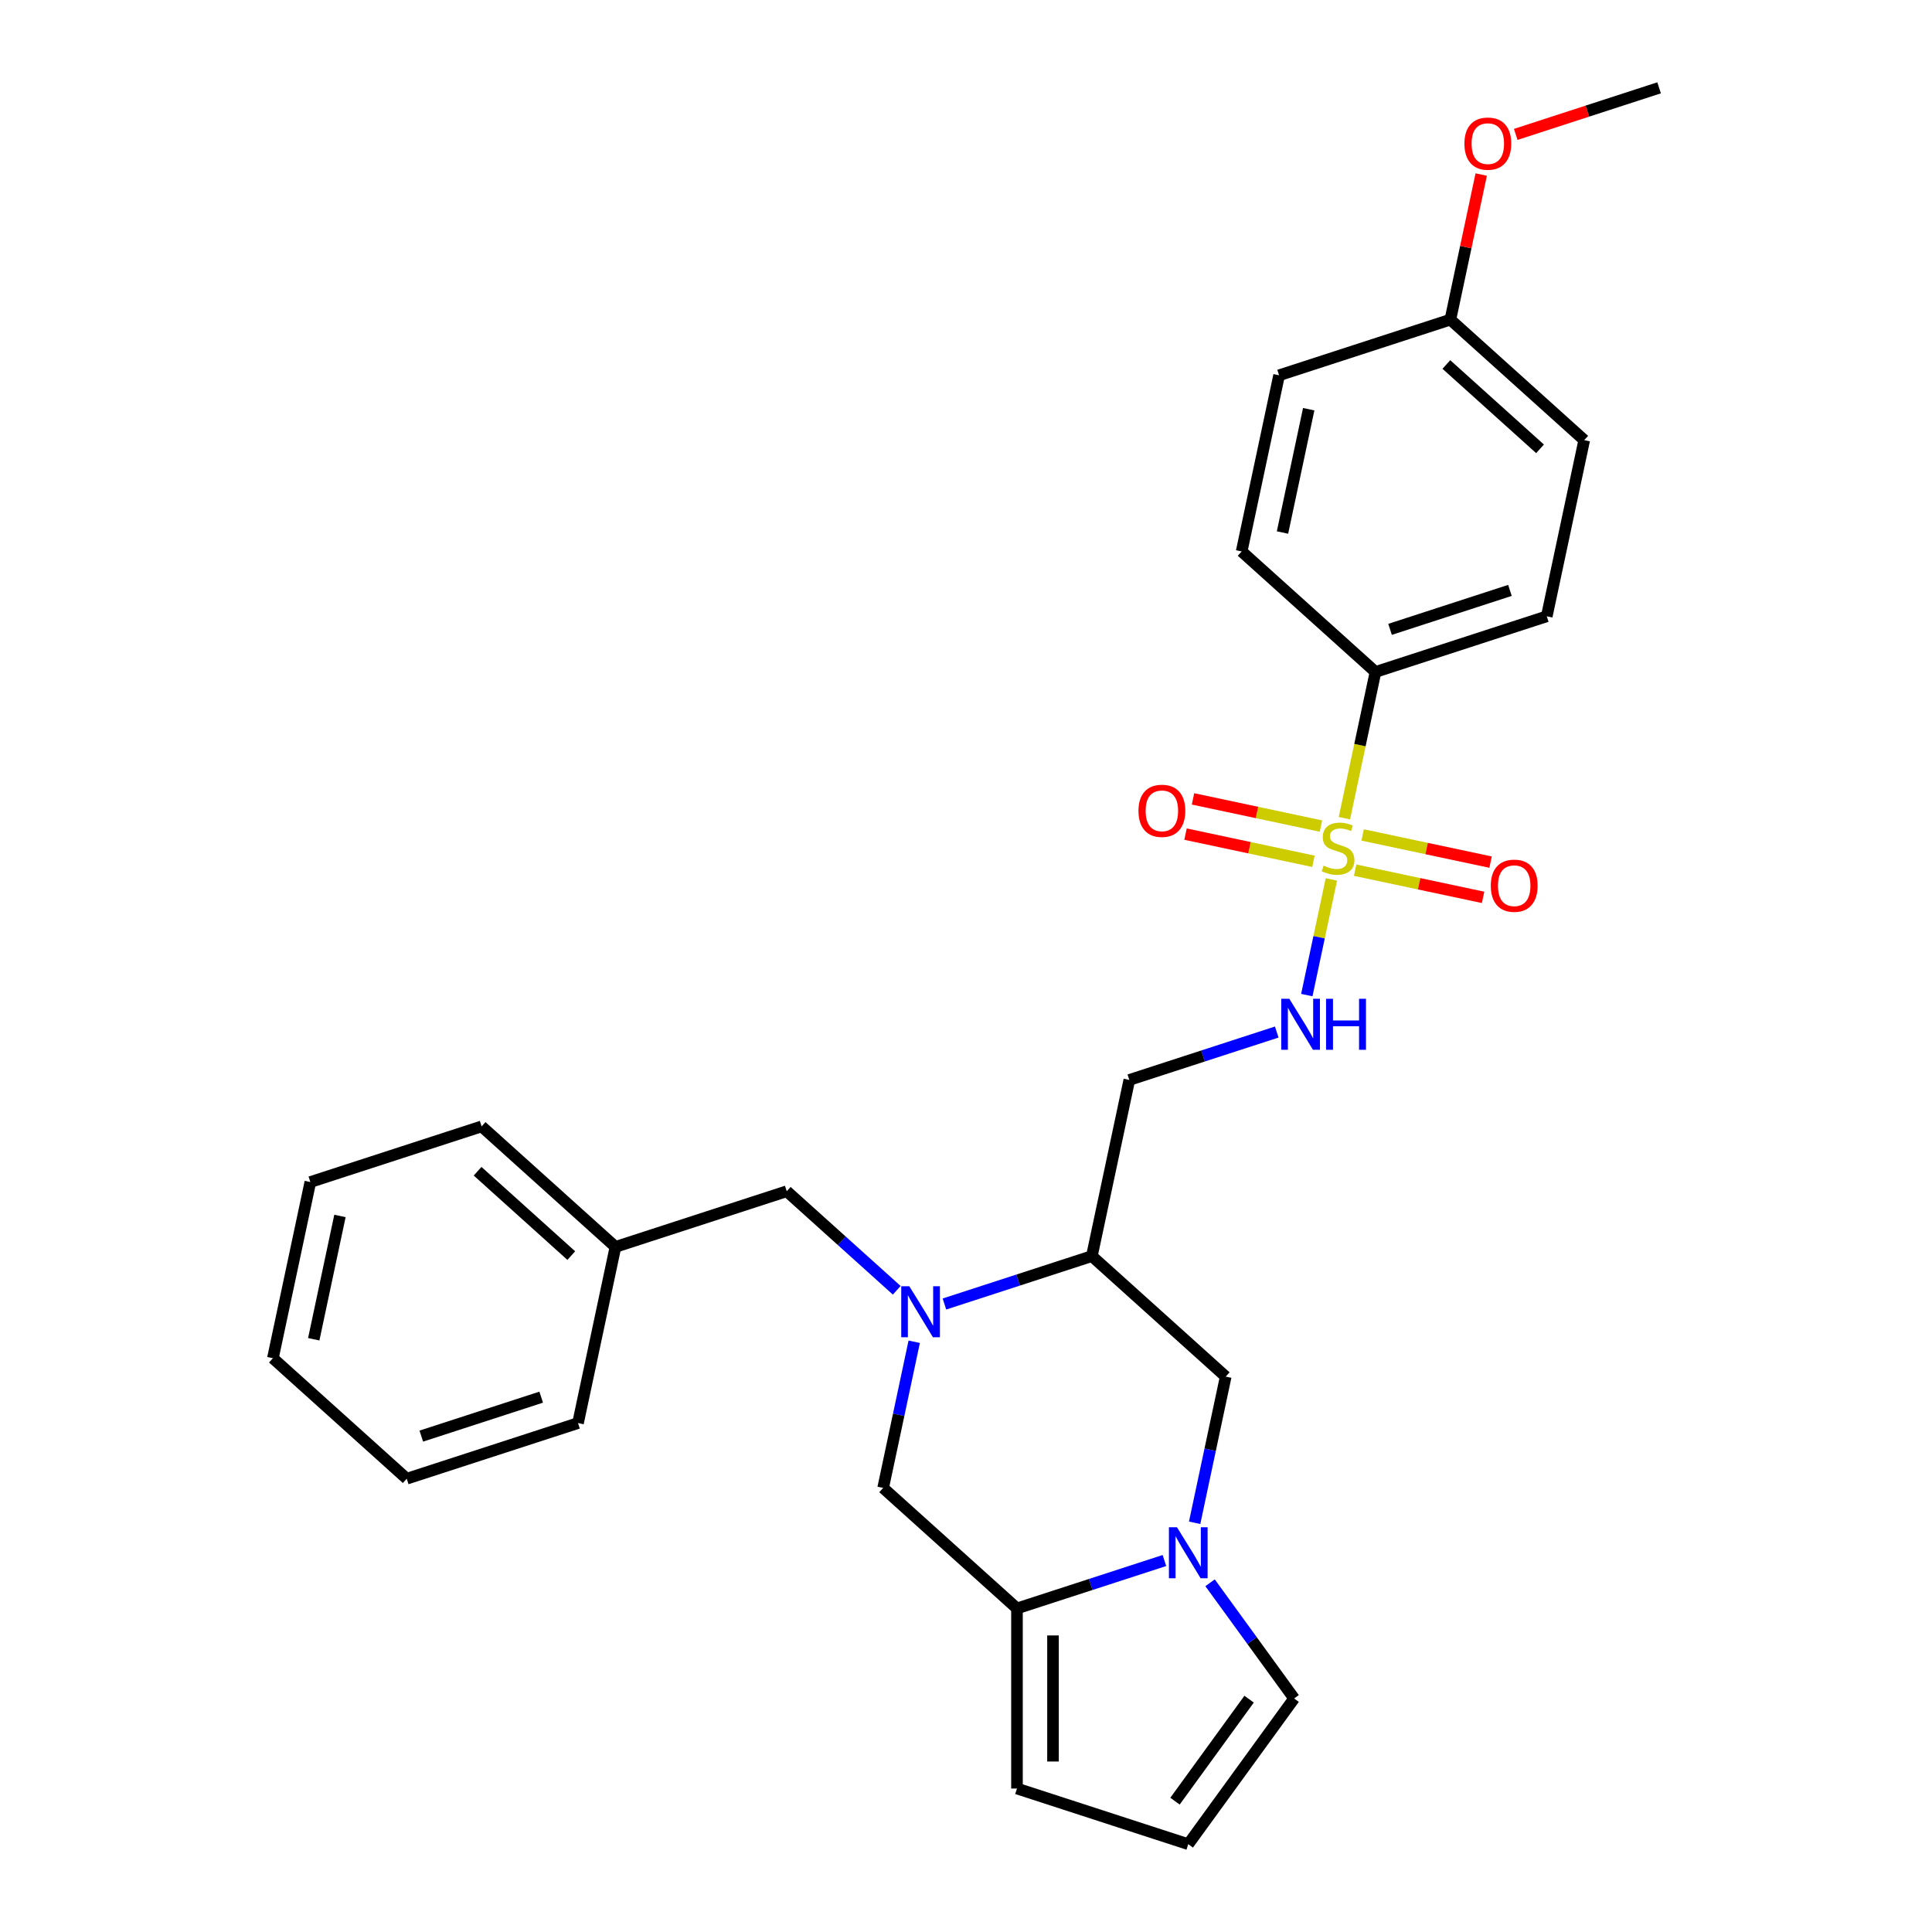 <?xml version='1.0' encoding='iso-8859-1'?>
<svg version='1.1' baseProfile='full'
              xmlns='http://www.w3.org/2000/svg'
                      xmlns:rdkit='http://www.rdkit.org/xml'
                      xmlns:xlink='http://www.w3.org/1999/xlink'
                  xml:space='preserve'
width='1000px' height='1000px' viewBox='0 0 1000 1000'>
<!-- END OF HEADER -->
<rect style='opacity:1.0;fill:#FFFFFF;stroke:none' width='1000' height='1000' x='0' y='0'> </rect>
<path class='bond-4' d='M 689.125,455.189 L 682.763,485.121' style='fill:none;fill-rule:evenodd;stroke:#CCCC00;stroke-width:6px;stroke-linecap:butt;stroke-linejoin:miter;stroke-opacity:1' />
<path class='bond-4' d='M 682.763,485.121 L 676.401,515.053' style='fill:none;fill-rule:evenodd;stroke:#0000FF;stroke-width:6px;stroke-linecap:butt;stroke-linejoin:miter;stroke-opacity:1' />
<path class='bond-7' d='M 695.862,423.495 L 703.906,385.65' style='fill:none;fill-rule:evenodd;stroke:#CCCC00;stroke-width:6px;stroke-linecap:butt;stroke-linejoin:miter;stroke-opacity:1' />
<path class='bond-7' d='M 703.906,385.65 L 711.95,347.806' style='fill:none;fill-rule:evenodd;stroke:#000000;stroke-width:6px;stroke-linecap:butt;stroke-linejoin:miter;stroke-opacity:1' />
<path class='bond-9' d='M 683.712,427.575 L 650.605,420.538' style='fill:none;fill-rule:evenodd;stroke:#CCCC00;stroke-width:6px;stroke-linecap:butt;stroke-linejoin:miter;stroke-opacity:1' />
<path class='bond-9' d='M 650.605,420.538 L 617.498,413.501' style='fill:none;fill-rule:evenodd;stroke:#FF0000;stroke-width:6px;stroke-linecap:butt;stroke-linejoin:miter;stroke-opacity:1' />
<path class='bond-9' d='M 679.836,445.811 L 646.729,438.774' style='fill:none;fill-rule:evenodd;stroke:#CCCC00;stroke-width:6px;stroke-linecap:butt;stroke-linejoin:miter;stroke-opacity:1' />
<path class='bond-9' d='M 646.729,438.774 L 613.622,431.737' style='fill:none;fill-rule:evenodd;stroke:#FF0000;stroke-width:6px;stroke-linecap:butt;stroke-linejoin:miter;stroke-opacity:1' />
<path class='bond-10' d='M 701.425,450.4 L 734.532,457.437' style='fill:none;fill-rule:evenodd;stroke:#CCCC00;stroke-width:6px;stroke-linecap:butt;stroke-linejoin:miter;stroke-opacity:1' />
<path class='bond-10' d='M 734.532,457.437 L 767.639,464.474' style='fill:none;fill-rule:evenodd;stroke:#FF0000;stroke-width:6px;stroke-linecap:butt;stroke-linejoin:miter;stroke-opacity:1' />
<path class='bond-10' d='M 705.302,432.164 L 738.409,439.201' style='fill:none;fill-rule:evenodd;stroke:#CCCC00;stroke-width:6px;stroke-linecap:butt;stroke-linejoin:miter;stroke-opacity:1' />
<path class='bond-10' d='M 738.409,439.201 L 771.516,446.238' style='fill:none;fill-rule:evenodd;stroke:#FF0000;stroke-width:6px;stroke-linecap:butt;stroke-linejoin:miter;stroke-opacity:1' />
<path class='bond-0' d='M 488.836,674.953 L 526.993,662.555' style='fill:none;fill-rule:evenodd;stroke:#0000FF;stroke-width:6px;stroke-linecap:butt;stroke-linejoin:miter;stroke-opacity:1' />
<path class='bond-0' d='M 526.993,662.555 L 565.15,650.157' style='fill:none;fill-rule:evenodd;stroke:#000000;stroke-width:6px;stroke-linecap:butt;stroke-linejoin:miter;stroke-opacity:1' />
<path class='bond-5' d='M 473.193,694.494 L 465.153,732.319' style='fill:none;fill-rule:evenodd;stroke:#0000FF;stroke-width:6px;stroke-linecap:butt;stroke-linejoin:miter;stroke-opacity:1' />
<path class='bond-5' d='M 465.153,732.319 L 457.112,770.145' style='fill:none;fill-rule:evenodd;stroke:#000000;stroke-width:6px;stroke-linecap:butt;stroke-linejoin:miter;stroke-opacity:1' />
<path class='bond-12' d='M 464.152,667.85 L 435.685,642.219' style='fill:none;fill-rule:evenodd;stroke:#0000FF;stroke-width:6px;stroke-linecap:butt;stroke-linejoin:miter;stroke-opacity:1' />
<path class='bond-12' d='M 435.685,642.219 L 407.219,616.588' style='fill:none;fill-rule:evenodd;stroke:#000000;stroke-width:6px;stroke-linecap:butt;stroke-linejoin:miter;stroke-opacity:1' />
<path class='bond-1' d='M 618.345,788.184 L 626.385,750.358' style='fill:none;fill-rule:evenodd;stroke:#0000FF;stroke-width:6px;stroke-linecap:butt;stroke-linejoin:miter;stroke-opacity:1' />
<path class='bond-1' d='M 626.385,750.358 L 634.425,712.533' style='fill:none;fill-rule:evenodd;stroke:#000000;stroke-width:6px;stroke-linecap:butt;stroke-linejoin:miter;stroke-opacity:1' />
<path class='bond-2' d='M 602.702,807.725 L 564.545,820.123' style='fill:none;fill-rule:evenodd;stroke:#0000FF;stroke-width:6px;stroke-linecap:butt;stroke-linejoin:miter;stroke-opacity:1' />
<path class='bond-2' d='M 564.545,820.123 L 526.387,832.521' style='fill:none;fill-rule:evenodd;stroke:#000000;stroke-width:6px;stroke-linecap:butt;stroke-linejoin:miter;stroke-opacity:1' />
<path class='bond-11' d='M 626.327,819.245 L 648.082,849.187' style='fill:none;fill-rule:evenodd;stroke:#0000FF;stroke-width:6px;stroke-linecap:butt;stroke-linejoin:miter;stroke-opacity:1' />
<path class='bond-11' d='M 648.082,849.187 L 669.836,879.13' style='fill:none;fill-rule:evenodd;stroke:#000000;stroke-width:6px;stroke-linecap:butt;stroke-linejoin:miter;stroke-opacity:1' />
<path class='bond-13' d='M 526.387,832.521 L 526.387,925.739' style='fill:none;fill-rule:evenodd;stroke:#000000;stroke-width:6px;stroke-linecap:butt;stroke-linejoin:miter;stroke-opacity:1' />
<path class='bond-13' d='M 545.031,846.503 L 545.031,911.756' style='fill:none;fill-rule:evenodd;stroke:#000000;stroke-width:6px;stroke-linecap:butt;stroke-linejoin:miter;stroke-opacity:1' />
<path class='bond-29' d='M 526.387,832.521 L 457.112,770.145' style='fill:none;fill-rule:evenodd;stroke:#000000;stroke-width:6px;stroke-linecap:butt;stroke-linejoin:miter;stroke-opacity:1' />
<path class='bond-3' d='M 565.15,650.157 L 584.531,558.975' style='fill:none;fill-rule:evenodd;stroke:#000000;stroke-width:6px;stroke-linecap:butt;stroke-linejoin:miter;stroke-opacity:1' />
<path class='bond-6' d='M 565.15,650.157 L 634.425,712.533' style='fill:none;fill-rule:evenodd;stroke:#000000;stroke-width:6px;stroke-linecap:butt;stroke-linejoin:miter;stroke-opacity:1' />
<path class='bond-8' d='M 660.845,534.179 L 622.688,546.577' style='fill:none;fill-rule:evenodd;stroke:#0000FF;stroke-width:6px;stroke-linecap:butt;stroke-linejoin:miter;stroke-opacity:1' />
<path class='bond-8' d='M 622.688,546.577 L 584.531,558.975' style='fill:none;fill-rule:evenodd;stroke:#000000;stroke-width:6px;stroke-linecap:butt;stroke-linejoin:miter;stroke-opacity:1' />
<path class='bond-15' d='M 711.95,347.806 L 800.606,319' style='fill:none;fill-rule:evenodd;stroke:#000000;stroke-width:6px;stroke-linecap:butt;stroke-linejoin:miter;stroke-opacity:1' />
<path class='bond-15' d='M 719.487,325.754 L 781.547,305.589' style='fill:none;fill-rule:evenodd;stroke:#000000;stroke-width:6px;stroke-linecap:butt;stroke-linejoin:miter;stroke-opacity:1' />
<path class='bond-16' d='M 711.95,347.806 L 642.675,285.43' style='fill:none;fill-rule:evenodd;stroke:#000000;stroke-width:6px;stroke-linecap:butt;stroke-linejoin:miter;stroke-opacity:1' />
<path class='bond-14' d='M 669.836,879.13 L 615.044,954.545' style='fill:none;fill-rule:evenodd;stroke:#000000;stroke-width:6px;stroke-linecap:butt;stroke-linejoin:miter;stroke-opacity:1' />
<path class='bond-14' d='M 646.534,879.484 L 608.18,932.275' style='fill:none;fill-rule:evenodd;stroke:#000000;stroke-width:6px;stroke-linecap:butt;stroke-linejoin:miter;stroke-opacity:1' />
<path class='bond-18' d='M 407.219,616.588 L 318.562,645.394' style='fill:none;fill-rule:evenodd;stroke:#000000;stroke-width:6px;stroke-linecap:butt;stroke-linejoin:miter;stroke-opacity:1' />
<path class='bond-30' d='M 526.387,925.739 L 615.044,954.545' style='fill:none;fill-rule:evenodd;stroke:#000000;stroke-width:6px;stroke-linecap:butt;stroke-linejoin:miter;stroke-opacity:1' />
<path class='bond-19' d='M 800.606,319 L 819.988,227.818' style='fill:none;fill-rule:evenodd;stroke:#000000;stroke-width:6px;stroke-linecap:butt;stroke-linejoin:miter;stroke-opacity:1' />
<path class='bond-20' d='M 642.675,285.43 L 662.056,194.249' style='fill:none;fill-rule:evenodd;stroke:#000000;stroke-width:6px;stroke-linecap:butt;stroke-linejoin:miter;stroke-opacity:1' />
<path class='bond-20' d='M 663.819,275.629 L 677.386,211.802' style='fill:none;fill-rule:evenodd;stroke:#000000;stroke-width:6px;stroke-linecap:butt;stroke-linejoin:miter;stroke-opacity:1' />
<path class='bond-17' d='M 750.713,165.442 L 662.056,194.249' style='fill:none;fill-rule:evenodd;stroke:#000000;stroke-width:6px;stroke-linecap:butt;stroke-linejoin:miter;stroke-opacity:1' />
<path class='bond-21' d='M 750.713,165.442 L 758.693,127.896' style='fill:none;fill-rule:evenodd;stroke:#000000;stroke-width:6px;stroke-linecap:butt;stroke-linejoin:miter;stroke-opacity:1' />
<path class='bond-21' d='M 758.693,127.896 L 766.674,90.35' style='fill:none;fill-rule:evenodd;stroke:#FF0000;stroke-width:6px;stroke-linecap:butt;stroke-linejoin:miter;stroke-opacity:1' />
<path class='bond-28' d='M 750.713,165.442 L 819.988,227.818' style='fill:none;fill-rule:evenodd;stroke:#000000;stroke-width:6px;stroke-linecap:butt;stroke-linejoin:miter;stroke-opacity:1' />
<path class='bond-28' d='M 748.629,188.654 L 797.121,232.317' style='fill:none;fill-rule:evenodd;stroke:#000000;stroke-width:6px;stroke-linecap:butt;stroke-linejoin:miter;stroke-opacity:1' />
<path class='bond-22' d='M 318.562,645.394 L 249.287,583.018' style='fill:none;fill-rule:evenodd;stroke:#000000;stroke-width:6px;stroke-linecap:butt;stroke-linejoin:miter;stroke-opacity:1' />
<path class='bond-22' d='M 295.696,649.893 L 247.203,606.23' style='fill:none;fill-rule:evenodd;stroke:#000000;stroke-width:6px;stroke-linecap:butt;stroke-linejoin:miter;stroke-opacity:1' />
<path class='bond-23' d='M 318.562,645.394 L 299.181,736.576' style='fill:none;fill-rule:evenodd;stroke:#000000;stroke-width:6px;stroke-linecap:butt;stroke-linejoin:miter;stroke-opacity:1' />
<path class='bond-24' d='M 784.543,69.566 L 821.647,57.51' style='fill:none;fill-rule:evenodd;stroke:#FF0000;stroke-width:6px;stroke-linecap:butt;stroke-linejoin:miter;stroke-opacity:1' />
<path class='bond-24' d='M 821.647,57.51 L 858.75,45.455' style='fill:none;fill-rule:evenodd;stroke:#000000;stroke-width:6px;stroke-linecap:butt;stroke-linejoin:miter;stroke-opacity:1' />
<path class='bond-25' d='M 249.287,583.018 L 160.631,611.825' style='fill:none;fill-rule:evenodd;stroke:#000000;stroke-width:6px;stroke-linecap:butt;stroke-linejoin:miter;stroke-opacity:1' />
<path class='bond-26' d='M 299.181,736.576 L 210.525,765.382' style='fill:none;fill-rule:evenodd;stroke:#000000;stroke-width:6px;stroke-linecap:butt;stroke-linejoin:miter;stroke-opacity:1' />
<path class='bond-26' d='M 280.121,723.165 L 218.062,743.33' style='fill:none;fill-rule:evenodd;stroke:#000000;stroke-width:6px;stroke-linecap:butt;stroke-linejoin:miter;stroke-opacity:1' />
<path class='bond-31' d='M 160.631,611.825 L 141.25,703.006' style='fill:none;fill-rule:evenodd;stroke:#000000;stroke-width:6px;stroke-linecap:butt;stroke-linejoin:miter;stroke-opacity:1' />
<path class='bond-31' d='M 175.96,629.378 L 162.393,693.205' style='fill:none;fill-rule:evenodd;stroke:#000000;stroke-width:6px;stroke-linecap:butt;stroke-linejoin:miter;stroke-opacity:1' />
<path class='bond-27' d='M 210.525,765.382 L 141.25,703.006' style='fill:none;fill-rule:evenodd;stroke:#000000;stroke-width:6px;stroke-linecap:butt;stroke-linejoin:miter;stroke-opacity:1' />
<path  class='atom-0' d='M 685.111 448.048
Q 685.41 448.16, 686.64 448.682
Q 687.871 449.204, 689.213 449.54
Q 690.593 449.838, 691.935 449.838
Q 694.433 449.838, 695.887 448.645
Q 697.342 447.415, 697.342 445.289
Q 697.342 443.835, 696.596 442.94
Q 695.887 442.045, 694.769 441.56
Q 693.65 441.076, 691.786 440.516
Q 689.437 439.808, 688.02 439.137
Q 686.64 438.466, 685.633 437.049
Q 684.664 435.632, 684.664 433.245
Q 684.664 429.927, 686.901 427.876
Q 689.176 425.825, 693.65 425.825
Q 696.708 425.825, 700.176 427.279
L 699.318 430.15
Q 696.148 428.845, 693.762 428.845
Q 691.189 428.845, 689.772 429.927
Q 688.355 430.971, 688.393 432.798
Q 688.393 434.215, 689.101 435.072
Q 689.847 435.93, 690.891 436.415
Q 691.972 436.899, 693.762 437.459
Q 696.148 438.204, 697.565 438.95
Q 698.982 439.696, 699.989 441.225
Q 701.033 442.716, 701.033 445.289
Q 701.033 448.943, 698.572 450.92
Q 696.148 452.858, 692.084 452.858
Q 689.735 452.858, 687.945 452.336
Q 686.193 451.852, 684.105 450.994
L 685.111 448.048
' fill='#CCCC00'/>
<path  class='atom-1' d='M 470.658 665.764
L 479.309 679.746
Q 480.167 681.126, 481.546 683.624
Q 482.926 686.122, 483 686.272
L 483 665.764
L 486.505 665.764
L 486.505 692.163
L 482.889 692.163
L 473.604 676.875
Q 472.523 675.085, 471.367 673.035
Q 470.248 670.984, 469.912 670.35
L 469.912 692.163
L 466.482 692.163
L 466.482 665.764
L 470.658 665.764
' fill='#0000FF'/>
<path  class='atom-2' d='M 609.208 790.515
L 617.859 804.497
Q 618.717 805.877, 620.096 808.375
Q 621.476 810.874, 621.55 811.023
L 621.55 790.515
L 625.055 790.515
L 625.055 816.914
L 621.439 816.914
L 612.154 801.626
Q 611.073 799.836, 609.917 797.786
Q 608.798 795.735, 608.463 795.101
L 608.463 816.914
L 605.032 816.914
L 605.032 790.515
L 609.208 790.515
' fill='#0000FF'/>
<path  class='atom-5' d='M 667.352 516.969
L 676.003 530.952
Q 676.86 532.332, 678.24 534.83
Q 679.62 537.328, 679.694 537.478
L 679.694 516.969
L 683.199 516.969
L 683.199 543.369
L 679.582 543.369
L 670.298 528.081
Q 669.216 526.291, 668.061 524.241
Q 666.942 522.19, 666.606 521.556
L 666.606 543.369
L 663.176 543.369
L 663.176 516.969
L 667.352 516.969
' fill='#0000FF'/>
<path  class='atom-5' d='M 686.369 516.969
L 689.948 516.969
L 689.948 528.193
L 703.446 528.193
L 703.446 516.969
L 707.026 516.969
L 707.026 543.369
L 703.446 543.369
L 703.446 531.176
L 689.948 531.176
L 689.948 543.369
L 686.369 543.369
L 686.369 516.969
' fill='#0000FF'/>
<path  class='atom-10' d='M 589.269 419.681
Q 589.269 413.342, 592.401 409.8
Q 595.533 406.257, 601.387 406.257
Q 607.241 406.257, 610.373 409.8
Q 613.506 413.342, 613.506 419.681
Q 613.506 426.094, 610.336 429.748
Q 607.167 433.365, 601.387 433.365
Q 595.57 433.365, 592.401 429.748
Q 589.269 426.132, 589.269 419.681
M 601.387 430.382
Q 605.414 430.382, 607.577 427.698
Q 609.777 424.976, 609.777 419.681
Q 609.777 414.498, 607.577 411.888
Q 605.414 409.24, 601.387 409.24
Q 597.36 409.24, 595.16 411.85
Q 592.997 414.461, 592.997 419.681
Q 592.997 425.013, 595.16 427.698
Q 597.36 430.382, 601.387 430.382
' fill='#FF0000'/>
<path  class='atom-11' d='M 771.632 458.443
Q 771.632 452.105, 774.764 448.562
Q 777.896 445.02, 783.751 445.02
Q 789.605 445.02, 792.737 448.562
Q 795.869 452.105, 795.869 458.443
Q 795.869 464.857, 792.7 468.511
Q 789.53 472.128, 783.751 472.128
Q 777.934 472.128, 774.764 468.511
Q 771.632 464.894, 771.632 458.443
M 783.751 469.145
Q 787.778 469.145, 789.94 466.46
Q 792.14 463.738, 792.14 458.443
Q 792.14 453.26, 789.94 450.65
Q 787.778 448.003, 783.751 448.003
Q 779.724 448.003, 777.524 450.613
Q 775.361 453.223, 775.361 458.443
Q 775.361 463.775, 777.524 466.46
Q 779.724 469.145, 783.751 469.145
' fill='#FF0000'/>
<path  class='atom-22' d='M 757.975 74.335
Q 757.975 67.996, 761.108 64.454
Q 764.24 60.912, 770.094 60.912
Q 775.948 60.912, 779.08 64.454
Q 782.212 67.996, 782.212 74.335
Q 782.212 80.749, 779.043 84.403
Q 775.873 88.02, 770.094 88.02
Q 764.277 88.02, 761.108 84.403
Q 757.975 80.786, 757.975 74.335
M 770.094 85.037
Q 774.121 85.037, 776.284 82.352
Q 778.484 79.63, 778.484 74.335
Q 778.484 69.152, 776.284 66.542
Q 774.121 63.895, 770.094 63.895
Q 766.067 63.895, 763.867 66.505
Q 761.704 69.115, 761.704 74.335
Q 761.704 79.667, 763.867 82.352
Q 766.067 85.037, 770.094 85.037
' fill='#FF0000'/>
</svg>
